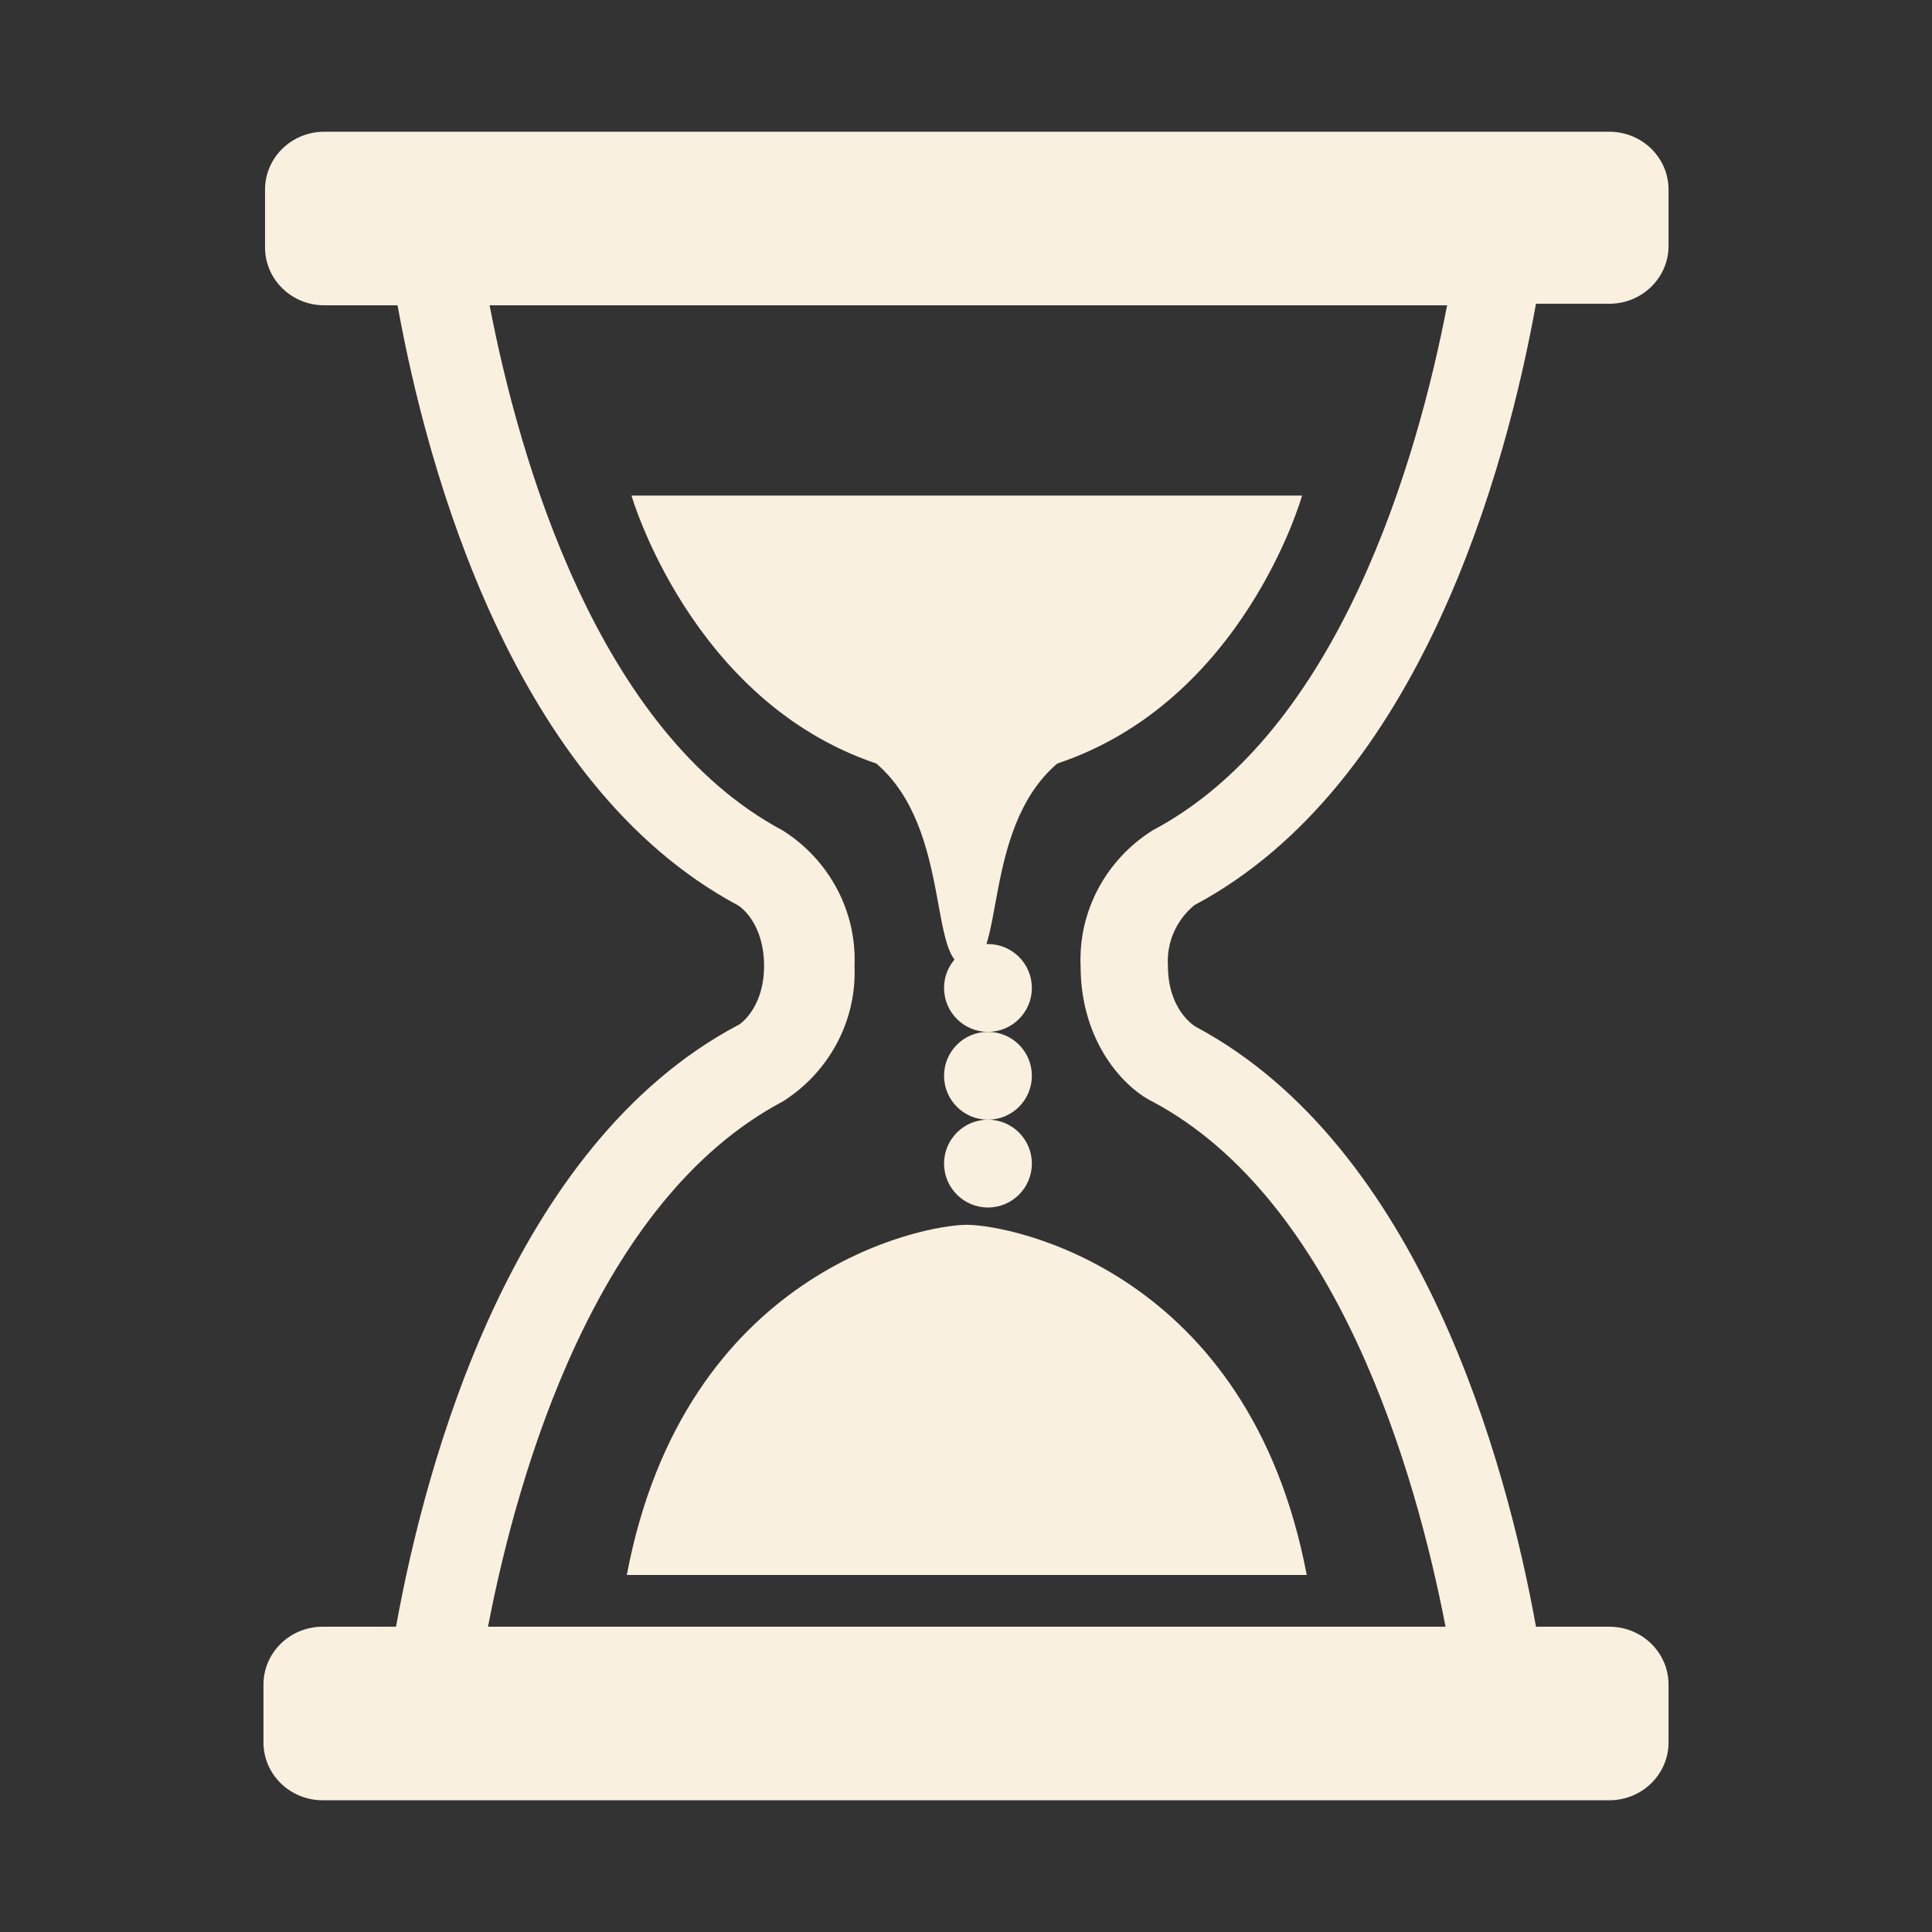 <?xml version="1.0" encoding="UTF-8"?>
<svg width="44px" height="44px" viewBox="0 0 44 44" version="1.1" xmlns="http://www.w3.org/2000/svg" xmlns:xlink="http://www.w3.org/1999/xlink">
    <rect x="0" y="0" width="44" height="44" fill="#333333" stroke="none"/>
    <title>anti-aging</title>
    <defs>
        <rect id="path-1" x="0" y="0" width="43" height="43"></rect>
    </defs>
    <g id="Page-1" stroke="none" stroke-width="1" fill="none" fill-rule="evenodd">
        <g id="ECOM251_RETROSprint1_Q421_CATEGORYPAGE_FLOVitamins-Mobile" transform="translate(-28, -1102)">
            <g id="CLAIMS" transform="translate(-124, 792)">
                <g id="COPY" transform="translate(142.316, 171.569)">
                    <g id="anti-aging" transform="translate(10, 139)">
                        <mask id="mask-2" fill="white">
                            <use xlink:href="#path-1"></use>
                        </mask>
                        <g id="Mask"></g>
                        <g mask="url(#mask-2)">
                            <g transform="translate(5.684, 2.431)">
                                <g id="HOURGLASS" stroke-width="1" fill="none" fill-rule="evenodd">
                                    <path d="M21.203,17.613 C26.353,14.874 28.306,7.662 28.981,3.918 L30.65,3.918 C31.396,3.918 32,3.328 32,2.6 L32,1.318 C32,0.59 31.396,0 30.65,0 L1.385,0 C0.64,0 0.036,0.59 0.036,1.318 L0.036,2.635 C0.036,3.363 0.64,3.953 1.385,3.953 L3.054,3.953 C3.729,7.697 5.683,14.874 10.797,17.613 C10.868,17.648 11.401,18.029 11.401,19 C11.401,19.971 10.832,20.352 10.797,20.352 C5.647,23.091 3.694,30.303 3.019,34.047 L1.35,34.047 C0.992,34.047 0.648,34.186 0.395,34.433 C0.142,34.68 0,35.016 0,35.365 L0,36.682 C0,37.41 0.604,38 1.35,38 L30.65,38 C31.396,38 32,37.41 32,36.682 L32,35.365 C32,34.637 31.396,34.047 30.65,34.047 L28.981,34.047 C28.306,30.303 26.353,23.126 21.239,20.387 C21.168,20.352 20.599,19.971 20.599,19 C20.563,18.47 20.787,17.955 21.203,17.613 Z M20.244,22.086 C24.471,24.339 26.246,30.546 26.921,34.047 L5.114,34.047 C5.789,30.546 7.565,24.339 11.827,22.086 C12.892,21.412 13.514,20.238 13.461,19 C13.514,17.762 12.892,16.588 11.827,15.914 C7.6,13.661 5.825,7.454 5.15,3.953 L26.957,3.953 C26.282,7.454 24.506,13.661 20.244,15.914 C19.179,16.588 18.557,17.762 18.61,19 C18.61,20.734 19.605,21.774 20.244,22.086 Z" id="Shape" fill="#F9F0DF" fill-rule="nonzero"></path>
                                    <path d="M16.018,8.286 L8.382,8.286 C8.382,8.286 9.731,12.967 13.958,14.389 C15.698,15.88 15.13,19 16.018,19 C16.906,19 16.337,15.88 18.078,14.389 C22.34,12.967 23.654,8.286 23.654,8.286 L16.018,8.286 Z" id="Path" fill="#F9F0DF" fill-rule="nonzero"></path>
                                    <path d="M16.018,24.894 C15.023,24.894 9.589,25.934 8.275,32.869 L23.76,32.869 C22.446,25.934 17.012,24.894 16.018,24.894 Z" id="Path" fill="#F9F0DF" fill-rule="nonzero"></path>
                                </g>
                                <circle id="Oval" fill="#F9F0DF" fill-rule="nonzero" cx="16.5" cy="19.5" r="1"></circle>
                                <circle id="Oval" fill="#F9F0DF" fill-rule="nonzero" cx="16.5" cy="21.5" r="1"></circle>
                                <circle id="Oval" fill="#F9F0DF" fill-rule="nonzero" cx="16.5" cy="23.5" r="1"></circle>
                            </g>
                        </g>
                    </g>
                </g>
            </g>
        </g>
    </g>
</svg>